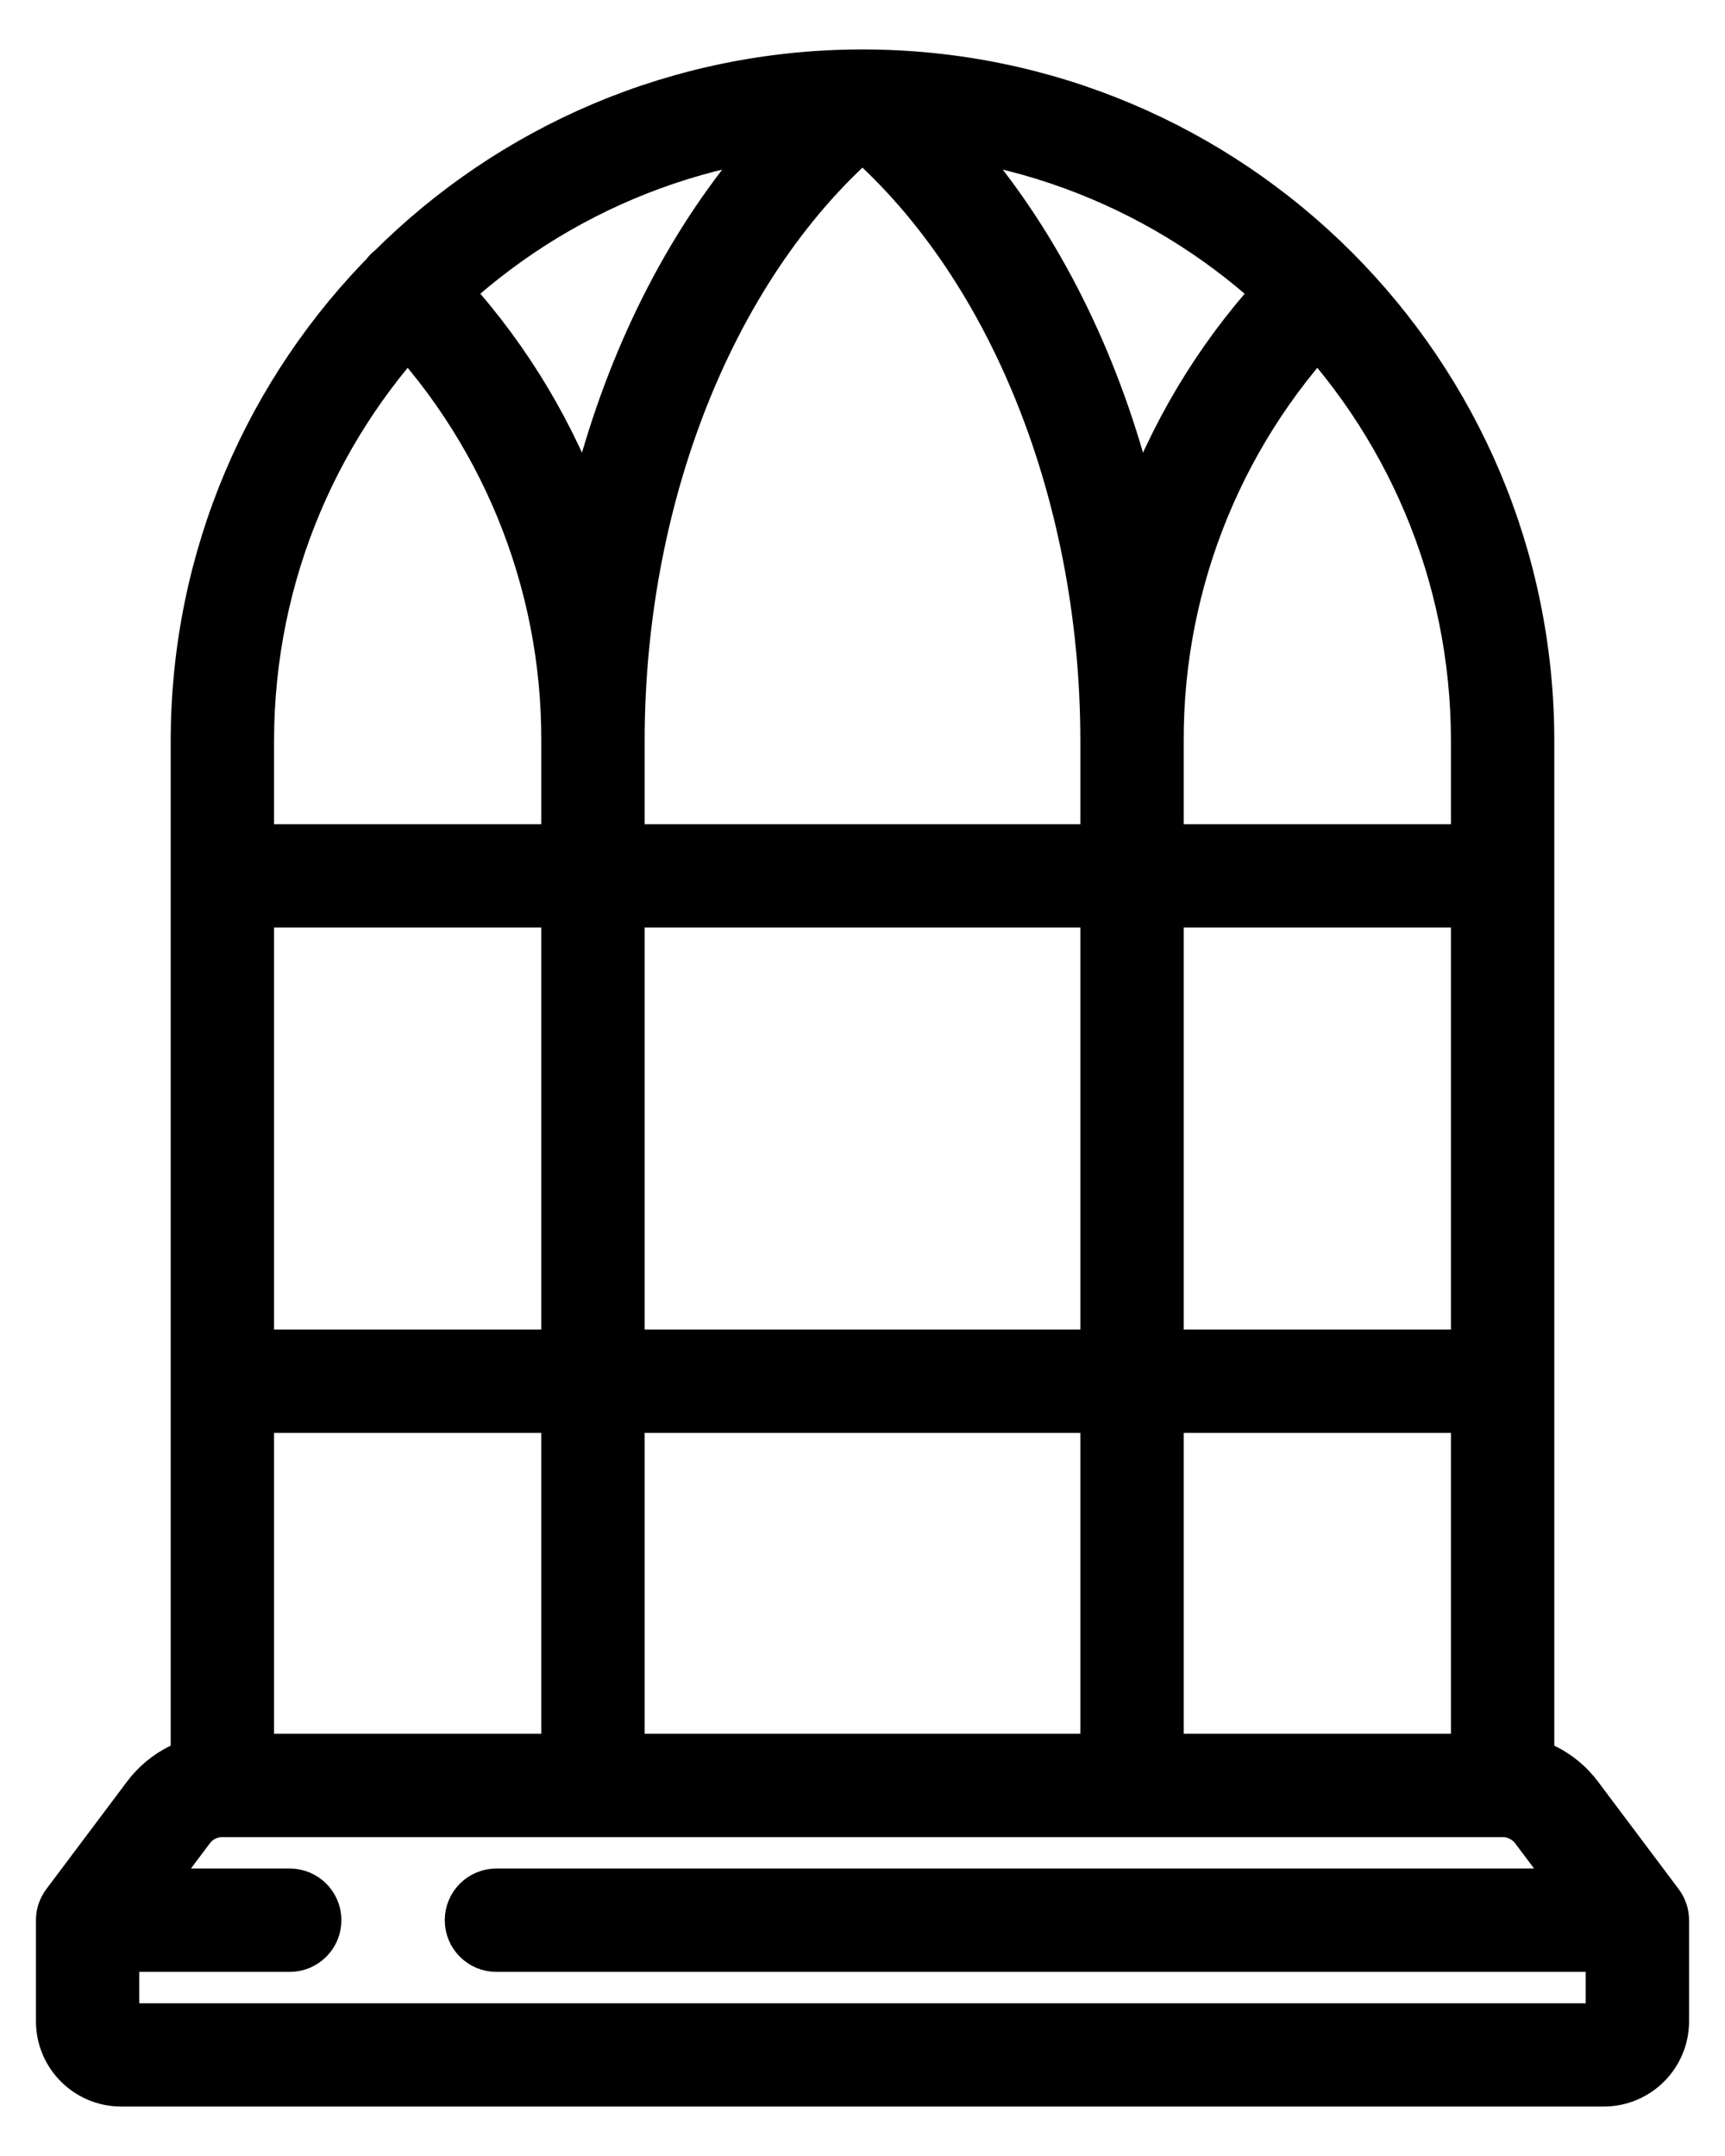 <svg width="24" height="30" viewBox="0 0 24 30" fill="none" xmlns="http://www.w3.org/2000/svg">
<path d="M22.312 29.062H1.687C1.17 29.062 0.75 28.643 0.75 28.125V26.719C0.75 26.617 0.783 26.519 0.844 26.437L1.969 24.938C2.235 24.584 2.651 24.376 3.094 24.375H20.906C21.348 24.376 21.765 24.584 22.031 24.938L23.156 26.437C23.217 26.519 23.25 26.617 23.25 26.719V28.125C23.25 28.643 22.83 29.062 22.312 29.062ZM1.687 26.875V28.125H22.312V26.875L21.281 25.5C21.192 25.382 21.053 25.313 20.906 25.313H3.094C2.946 25.313 2.807 25.382 2.719 25.5L1.687 26.875Z" fill="black"></path>
<path d="M4.031 27.188H1.219C0.96 27.188 0.75 26.978 0.75 26.719C0.75 26.46 0.96 26.25 1.219 26.25H4.031C4.29 26.25 4.5 26.46 4.5 26.719C4.5 26.978 4.29 27.188 4.031 27.188Z" fill="black"></path>
<path d="M22.781 27.188H6.906C6.647 27.188 6.438 26.978 6.438 26.719C6.438 26.46 6.647 26.25 6.906 26.25H22.781C23.04 26.25 23.25 26.46 23.25 26.719C23.25 26.978 23.04 27.188 22.781 27.188Z" fill="black"></path>
<path d="M20.906 25.313H3.094C2.835 25.313 2.625 25.103 2.625 24.844V10.313C2.625 5.135 6.823 0.938 12 0.938C17.177 0.938 21.375 5.135 21.375 10.313V24.844C21.375 25.103 21.165 25.313 20.906 25.313ZM3.563 24.375H20.437V10.313C20.437 5.653 16.66 1.876 12 1.876C7.34 1.876 3.563 5.653 3.563 10.313V24.375Z" fill="black"></path>
<path d="M8.25 10.782C7.991 10.782 7.781 10.572 7.781 10.313C7.789 8.09 6.91 5.955 5.34 4.381C5.218 4.263 5.17 4.089 5.213 3.925C5.256 3.761 5.385 3.633 5.549 3.591C5.713 3.549 5.887 3.598 6.004 3.72C7.75 5.469 8.727 7.842 8.719 10.313C8.719 10.572 8.509 10.782 8.25 10.782Z" fill="black"></path>
<path d="M8.25 25.313C7.991 25.313 7.781 25.103 7.781 24.844L7.781 10.313C7.781 6.529 9.273 2.976 11.672 1.042C11.873 0.879 12.169 0.911 12.331 1.113C12.493 1.314 12.462 1.61 12.26 1.772C10.078 3.533 8.719 6.805 8.719 10.313L8.719 24.844C8.719 25.103 8.509 25.313 8.25 25.313Z" fill="black"></path>
<path d="M15.75 10.782C15.491 10.782 15.281 10.572 15.281 10.313C15.273 7.842 16.25 5.469 17.996 3.72C18.179 3.542 18.471 3.543 18.653 3.724C18.834 3.904 18.837 4.197 18.66 4.381C17.09 5.955 16.211 8.09 16.219 10.313C16.219 10.572 16.009 10.782 15.75 10.782Z" fill="black"></path>
<path d="M15.75 25.313C15.491 25.313 15.281 25.103 15.281 24.844V10.313C15.281 6.805 13.922 3.533 11.738 1.772C11.537 1.609 11.505 1.314 11.668 1.112C11.831 0.91 12.127 0.879 12.328 1.042C14.727 2.976 16.219 6.529 16.219 10.313V24.844C16.219 25.103 16.009 25.313 15.75 25.313Z" fill="black"></path>
<path d="M20.906 12.656H3.094C2.835 12.656 2.625 12.447 2.625 12.188C2.625 11.929 2.835 11.719 3.094 11.719H20.906C21.165 11.719 21.375 11.929 21.375 12.188C21.375 12.447 21.165 12.656 20.906 12.656Z" fill="black"></path>
<path d="M20.906 19.688H3.094C2.835 19.688 2.625 19.478 2.625 19.219C2.625 18.96 2.835 18.75 3.094 18.75H20.906C21.165 18.75 21.375 18.96 21.375 19.219C21.375 19.478 21.165 19.688 20.906 19.688Z" fill="black"></path>
<path d="M0.75 26.719V28.125C0.75 28.643 1.17 29.062 1.687 29.062H22.312C22.83 29.062 23.25 28.643 23.25 28.125V26.719M0.75 26.719C0.75 26.617 0.783 26.519 0.844 26.437L1.969 24.938C2.235 24.584 2.651 24.376 3.094 24.375H20.906C21.348 24.376 21.765 24.584 22.031 24.938L23.156 26.437C23.217 26.519 23.25 26.617 23.25 26.719M0.75 26.719C0.75 26.978 0.96 27.188 1.219 27.188H4.031C4.29 27.188 4.5 26.978 4.5 26.719C4.5 26.46 4.29 26.25 4.031 26.25H1.219C0.96 26.25 0.75 26.46 0.75 26.719ZM23.25 26.719C23.25 26.46 23.04 26.25 22.781 26.25H6.906C6.647 26.25 6.438 26.46 6.438 26.719C6.438 26.978 6.647 27.188 6.906 27.188H22.781C23.04 27.188 23.25 26.978 23.25 26.719ZM20.906 25.313C21.053 25.313 21.192 25.382 21.281 25.5L22.312 26.875V28.125H1.687V26.875L2.719 25.5C2.807 25.382 2.946 25.313 3.094 25.313M20.906 25.313H3.094M20.906 25.313C21.165 25.313 21.375 25.103 21.375 24.844V10.313C21.375 5.135 17.177 0.938 12 0.938C6.823 0.938 2.625 5.135 2.625 10.313V24.844C2.625 25.103 2.835 25.313 3.094 25.313M7.781 10.313C7.781 10.572 7.991 10.782 8.25 10.782C8.509 10.782 8.719 10.572 8.719 10.313M7.781 10.313C7.789 8.09 6.91 5.955 5.34 4.381C5.218 4.263 5.17 4.089 5.213 3.925C5.256 3.761 5.385 3.633 5.549 3.591C5.713 3.549 5.887 3.598 6.004 3.72C7.75 5.469 8.727 7.842 8.719 10.313M7.781 10.313L7.781 24.844C7.781 25.103 7.991 25.313 8.25 25.313C8.509 25.313 8.719 25.103 8.719 24.844L8.719 10.313M7.781 10.313C7.781 6.529 9.273 2.976 11.672 1.042C11.873 0.879 12.169 0.911 12.331 1.113C12.493 1.314 12.462 1.61 12.26 1.772C10.078 3.533 8.719 6.805 8.719 10.313M15.281 10.313C15.281 10.572 15.491 10.782 15.75 10.782C16.009 10.782 16.219 10.572 16.219 10.313M15.281 10.313C15.273 7.842 16.25 5.469 17.996 3.72C18.179 3.542 18.471 3.543 18.653 3.724C18.834 3.904 18.837 4.197 18.66 4.381C17.09 5.955 16.211 8.09 16.219 10.313M15.281 10.313V24.844C15.281 25.103 15.491 25.313 15.75 25.313C16.009 25.313 16.219 25.103 16.219 24.844V10.313M15.281 10.313C15.281 6.805 13.922 3.533 11.738 1.772C11.537 1.609 11.505 1.314 11.668 1.112C11.831 0.91 12.127 0.879 12.328 1.042C14.727 2.976 16.219 6.529 16.219 10.313M3.563 24.375H20.437V10.313C20.437 5.653 16.66 1.876 12 1.876C7.34 1.876 3.563 5.653 3.563 10.313V24.375ZM20.906 12.656H3.094C2.835 12.656 2.625 12.447 2.625 12.188C2.625 11.929 2.835 11.719 3.094 11.719H20.906C21.165 11.719 21.375 11.929 21.375 12.188C21.375 12.447 21.165 12.656 20.906 12.656ZM20.906 19.688H3.094C2.835 19.688 2.625 19.478 2.625 19.219C2.625 18.96 2.835 18.75 3.094 18.75H20.906C21.165 18.75 21.375 18.96 21.375 19.219C21.375 19.478 21.165 19.688 20.906 19.688Z" stroke="black" stroke-width="0.5"></path>
</svg>
